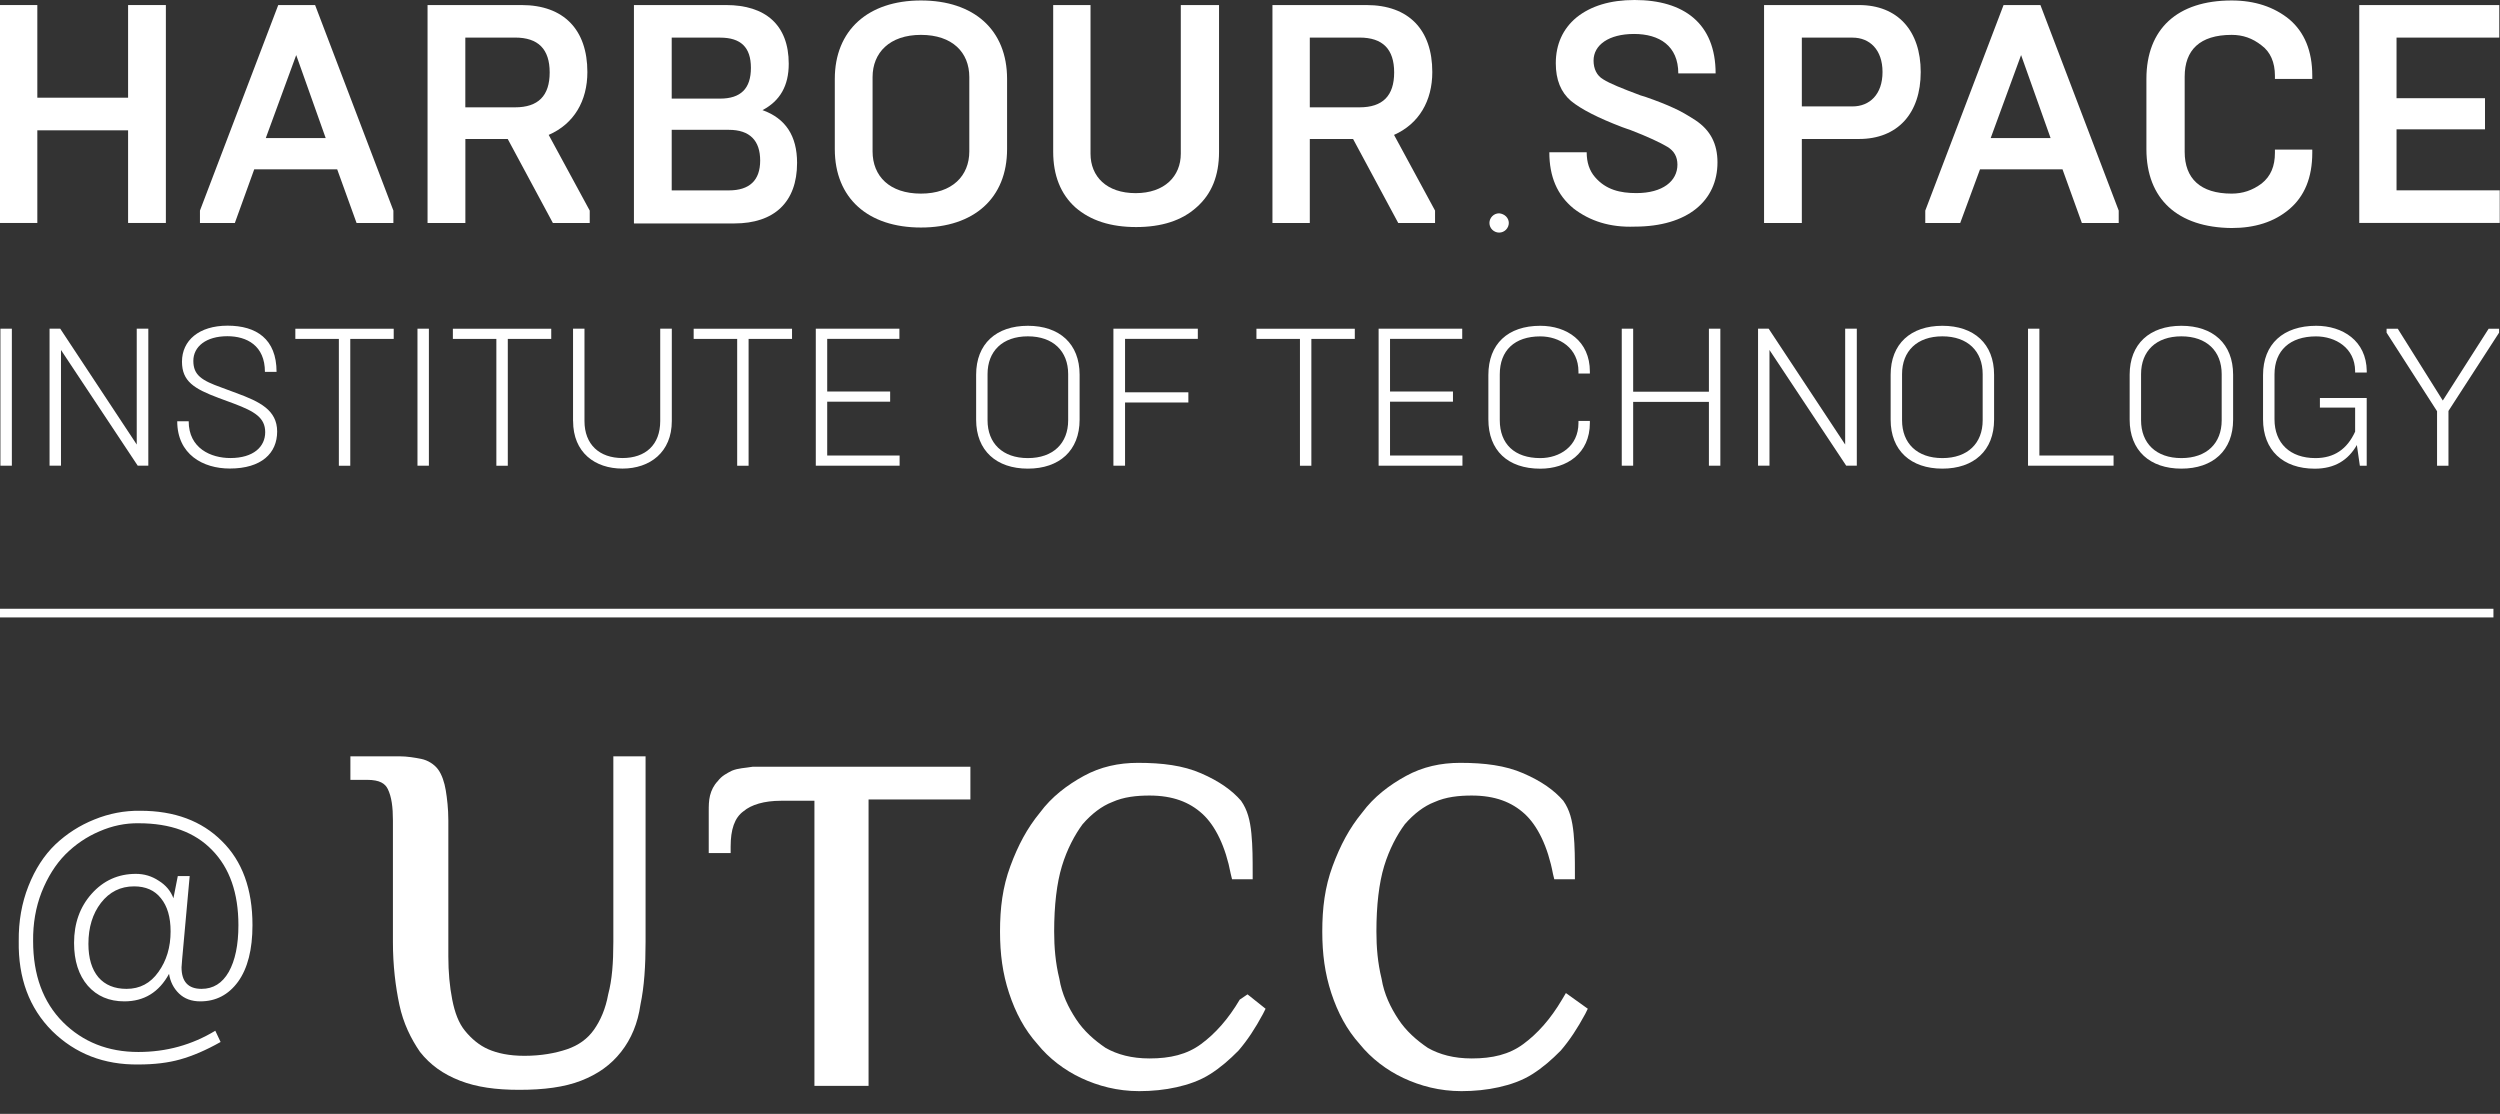 <svg width="101" height="45" viewBox="0 0 101 45" fill="none" xmlns="http://www.w3.org/2000/svg">
<rect x="0" y="0" width="101" height="45" fill="#333333" stroke="none"/>
<path d="M0 9.008V0.204H1.508V3.947H5.175V0.204H6.701V9.008H5.175V5.265H1.508V9.008H0Z" fill="white"/>
<path d="M10.738 5.578H13.158L11.967 2.225L10.738 5.578ZM8.078 9.008V8.508L11.241 0.204H12.73L15.893 8.508V9.008H14.405L13.622 6.84H10.271L9.488 9.008H8.073H8.078Z" fill="white"/>
<path d="M18.799 4.336H20.81C21.741 4.336 22.207 3.873 22.207 2.927C22.207 1.981 21.741 1.518 20.81 1.518H18.799V4.334V4.336ZM17.273 9.008V0.204H21.07C22.782 0.204 23.73 1.205 23.73 2.91C23.73 4.078 23.191 5.004 22.167 5.45L23.825 8.508V9.008H22.336L20.512 5.615H18.801V9.008H17.275H17.273Z" fill="white"/>
<path d="M27.137 7.692H29.445C30.282 7.692 30.711 7.285 30.711 6.487C30.711 5.689 30.302 5.245 29.445 5.245H27.137V7.692ZM27.137 3.984H29.091C29.928 3.984 30.337 3.577 30.337 2.742C30.337 1.907 29.928 1.52 29.091 1.52H27.137V3.984ZM25.611 9.008V0.204H29.334C30.916 0.204 31.865 1 31.865 2.577C31.865 3.467 31.511 4.078 30.805 4.449C31.736 4.782 32.202 5.487 32.202 6.581C32.202 8.175 31.27 9.027 29.67 9.027H25.613V9.008H25.611Z" fill="white"/>
<path d="M39.16 3.114C39.16 2.114 38.472 1.409 37.206 1.409C35.94 1.409 35.252 2.131 35.252 3.114V6.117C35.252 7.118 35.94 7.822 37.206 7.822C38.472 7.822 39.16 7.1 39.16 6.117V3.114ZM33.726 3.188C33.726 1.224 35.066 0.019 37.206 0.019C39.346 0.019 40.686 1.205 40.686 3.188V6.024C40.686 8.007 39.346 9.192 37.206 9.192C35.066 9.192 33.726 8.007 33.726 6.024V3.188Z" fill="white"/>
<path d="M47.741 0.204H49.249V6.135C49.249 7.098 48.952 7.84 48.338 8.377C47.743 8.914 46.923 9.173 45.9 9.173C44.877 9.173 44.057 8.914 43.443 8.377C42.848 7.84 42.549 7.079 42.549 6.135V0.204H44.057V6.209C44.057 7.135 44.709 7.803 45.88 7.803C47.052 7.803 47.704 7.118 47.704 6.209V0.204H47.741Z" fill="white"/>
<path d="M52.916 4.336H54.927C55.858 4.336 56.324 3.873 56.324 2.927C56.324 1.981 55.858 1.518 54.927 1.518H52.916V4.334V4.336ZM51.407 9.008V0.204H55.204C56.916 0.204 57.865 1.205 57.865 2.91C57.865 4.078 57.325 5.004 56.319 5.45L57.976 8.508V9.008H56.488L54.664 5.615H52.916V9.008H51.407Z" fill="white"/>
<path d="M63.562 8.414C62.91 7.877 62.593 7.135 62.593 6.152H64.102C64.102 6.561 64.213 6.894 64.436 7.153C64.882 7.672 65.46 7.801 66.111 7.801C67.171 7.801 67.768 7.318 67.768 6.652C67.768 6.337 67.637 6.096 67.359 5.93C67.082 5.765 66.577 5.524 65.851 5.245L65.739 5.208L65.534 5.135C64.565 4.765 63.877 4.413 63.468 4.078C63.059 3.725 62.854 3.225 62.854 2.557C62.854 1.798 63.133 1.168 63.691 0.705C64.268 0.241 65.051 -1.90735e-06 66.037 -1.90735e-06C68.028 -1.90735e-06 69.311 0.946 69.311 2.966H67.803C67.803 1.855 67.04 1.372 66.017 1.372C64.994 1.372 64.38 1.818 64.38 2.447C64.38 2.779 64.511 3.058 64.771 3.206C65.031 3.373 65.534 3.575 66.279 3.854L66.465 3.91C66.948 4.078 67.322 4.226 67.6 4.356C67.897 4.486 68.177 4.652 68.494 4.856C69.108 5.263 69.386 5.82 69.386 6.561C69.386 8.099 68.194 9.156 66.037 9.156C65.051 9.193 64.231 8.934 63.56 8.414H63.562Z" fill="white"/>
<path d="M72.794 4.299H74.843C75.531 4.299 76.054 3.817 76.054 2.91C76.054 2.003 75.531 1.52 74.843 1.52H72.794V4.299ZM71.268 9.008V0.204H75.103C76.666 0.204 77.597 1.242 77.597 2.91C77.597 4.578 76.666 5.615 75.103 5.615H72.794V9.008H71.268Z" fill="white"/>
<path d="M80.424 5.578H82.844L81.652 2.225L80.424 5.578ZM77.781 9.008V8.508L80.944 0.204H82.433L85.596 8.508V9.008H84.107L83.325 6.84H79.993L79.193 9.008H77.778H77.781Z" fill="white"/>
<path d="M86.715 6.024V3.188C86.715 1.168 87.964 0.019 90.159 0.019C91.09 0.019 91.87 0.278 92.485 0.778C93.099 1.298 93.416 2.057 93.416 3.058V3.188H91.907V3.058C91.907 2.52 91.722 2.094 91.368 1.835C90.996 1.54 90.605 1.409 90.159 1.409C88.875 1.409 88.261 2.02 88.261 3.095V6.135C88.261 7.209 88.893 7.822 90.159 7.822C90.605 7.822 90.996 7.692 91.368 7.416C91.741 7.12 91.907 6.711 91.907 6.174V6.043H93.416V6.174C93.416 7.174 93.101 7.935 92.485 8.453C91.87 8.973 91.088 9.212 90.159 9.212C87.981 9.192 86.715 8.044 86.715 6.024Z" fill="white"/>
<path d="M95.314 9.008V0.204H100.971V1.52H96.82V3.967H100.394V5.226H96.82V7.69H100.989V9.006H95.311L95.314 9.008Z" fill="white"/>
<path d="M60.956 9.008C60.956 9.212 60.788 9.397 60.565 9.397C60.359 9.397 60.173 9.23 60.173 9.008C60.173 8.803 60.342 8.618 60.565 8.618C60.788 8.638 60.956 8.803 60.956 9.008Z" fill="white"/>
<path d="M0.017 13.279H0.479V18.814H0.017V13.279Z" fill="white"/>
<path d="M2.005 13.279H2.433L5.524 17.959V13.279H5.992V18.814H5.564L2.464 14.14V18.814H2.002V13.279H2.005Z" fill="white"/>
<path d="M7.162 17.019H7.623C7.623 18.118 8.528 18.505 9.306 18.505C10.244 18.505 10.714 18.046 10.714 17.461C10.714 16.876 10.292 16.624 9.451 16.306L8.83 16.076C7.837 15.704 7.352 15.404 7.352 14.612C7.352 13.757 8.036 13.157 9.195 13.157C10.354 13.157 11.173 13.694 11.173 15.023H10.703C10.703 13.964 9.973 13.583 9.186 13.583C8.327 13.583 7.811 14.001 7.811 14.579C7.811 15.158 8.152 15.371 8.948 15.656L9.545 15.878C10.491 16.226 11.197 16.565 11.197 17.435C11.197 18.305 10.57 18.929 9.282 18.929C8.202 18.929 7.16 18.359 7.16 17.015L7.162 17.019Z" fill="white"/>
<path d="M13.687 13.692H11.932V13.281H15.906V13.692H14.151V18.816H13.69V13.692H13.687Z" fill="white"/>
<path d="M16.866 13.279H17.327V18.814H16.866V13.279Z" fill="white"/>
<path d="M20.051 13.692H18.296V13.281H22.27V13.692H20.515V18.816H20.053V13.692H20.051Z" fill="white"/>
<path d="M23.151 17.011V13.279H23.613V17.011C23.613 17.959 24.218 18.505 25.147 18.505C26.076 18.505 26.673 17.976 26.673 17.011V13.279H27.141V17.011C27.141 18.268 26.258 18.931 25.147 18.931C24.037 18.931 23.153 18.283 23.153 17.011H23.151Z" fill="white"/>
<path d="M29.78 13.692H28.024V13.281H31.998V13.692H30.243V18.816H29.782V13.692H29.78Z" fill="white"/>
<path d="M32.958 13.279H36.336V13.69H33.419V15.817H35.962V16.228H33.419V18.403H36.344V18.814H32.958V13.279Z" fill="white"/>
<path d="M39.436 16.956V15.138C39.436 13.89 40.247 13.162 41.526 13.162C42.805 13.162 43.616 13.888 43.616 15.138V16.956C43.616 18.205 42.796 18.933 41.526 18.933C40.256 18.933 39.436 18.207 39.436 16.956ZM43.154 16.98V15.114C43.154 14.19 42.551 13.588 41.526 13.588C40.5 13.588 39.897 14.188 39.897 15.114V16.98C39.897 17.905 40.5 18.507 41.526 18.507C42.551 18.507 43.154 17.907 43.154 16.98Z" fill="white"/>
<path d="M44.982 13.279H48.392V13.69H45.452V15.849H48.01V16.261H45.452V18.814H44.982V13.279Z" fill="white"/>
<path d="M52.518 13.692H50.76V13.281H54.734V13.692H52.979V18.816H52.518V13.692Z" fill="white"/>
<path d="M55.696 13.279H59.074V13.69H56.157V15.817H58.7V16.228H56.157V18.403H59.083V18.814H55.696V13.279Z" fill="white"/>
<path d="M60.13 16.941V15.153C60.13 13.896 60.917 13.162 62.228 13.162C63.293 13.162 64.231 13.77 64.231 15.012V15.091H63.77V15.012C63.77 14.055 62.998 13.59 62.228 13.59C61.188 13.59 60.591 14.16 60.591 15.123V16.974C60.591 17.937 61.188 18.507 62.228 18.507C63 18.507 63.77 18.042 63.77 17.085V17.006H64.231V17.085C64.231 18.326 63.293 18.935 62.228 18.935C60.917 18.935 60.13 18.2 60.13 16.943V16.941Z" fill="white"/>
<path d="M65.519 13.279H65.98V15.825H69.04V13.279H69.502V18.814H69.04V16.236H65.98V18.814H65.519V13.279Z" fill="white"/>
<path d="M71.025 13.279H71.454L74.545 17.959V13.279H75.015V18.814H74.587L71.487 14.14V18.814H71.025V13.279Z" fill="white"/>
<path d="M76.382 16.956V15.138C76.382 13.89 77.193 13.162 78.472 13.162C79.75 13.162 80.561 13.888 80.561 15.138V16.956C80.561 18.205 79.742 18.933 78.472 18.933C77.201 18.933 76.382 18.207 76.382 16.956ZM80.1 16.98V15.114C80.1 14.19 79.497 13.588 78.472 13.588C77.446 13.588 76.843 14.188 76.843 15.114V16.98C76.843 17.905 77.446 18.507 78.472 18.507C79.497 18.507 80.1 17.907 80.1 16.98Z" fill="white"/>
<path d="M81.93 13.279H82.391V18.403H85.388V18.814H81.932V13.279H81.93Z" fill="white"/>
<path d="M86.038 16.956V15.138C86.038 13.89 86.849 13.162 88.128 13.162C89.406 13.162 90.218 13.888 90.218 15.138V16.956C90.218 18.205 89.398 18.933 88.128 18.933C86.858 18.933 86.038 18.207 86.038 16.956ZM89.756 16.98V15.114C89.756 14.19 89.153 13.588 88.128 13.588C87.102 13.588 86.499 14.188 86.499 15.114V16.98C86.499 17.905 87.102 18.507 88.128 18.507C89.153 18.507 89.756 17.907 89.756 16.98Z" fill="white"/>
<path d="M91.427 16.941V15.153C91.427 13.896 92.246 13.162 93.573 13.162C94.638 13.162 95.6 13.762 95.617 14.988V15.051H95.147V14.988C95.139 14.055 94.354 13.59 93.567 13.59C92.517 13.59 91.89 14.16 91.89 15.123V16.941C91.89 17.905 92.517 18.507 93.543 18.507C94.297 18.507 94.822 18.15 95.147 17.439V16.467H93.724V16.08H95.615V18.816H95.338L95.217 17.979C94.868 18.587 94.328 18.935 93.516 18.935C92.229 18.935 91.427 18.185 91.427 16.943V16.941Z" fill="white"/>
<path d="M98.459 16.617L96.418 13.44V13.281H96.87L98.689 16.182L100.541 13.281H100.963V13.44L98.918 16.602V18.816H98.457V16.617H98.459Z" fill="white"/>
<path d="M0 24.769H100.735" stroke="white" stroke-width="0.35"/>
<path d="M0.757 38.019C0.749 37.219 0.879 36.478 1.149 35.797C1.418 35.115 1.78 34.556 2.234 34.118C2.697 33.68 3.223 33.344 3.812 33.108C4.41 32.864 5.028 32.746 5.668 32.755C7.048 32.755 8.146 33.163 8.963 33.979C9.787 34.787 10.2 35.919 10.2 37.375C10.2 38.359 10.006 39.121 9.619 39.66C9.232 40.19 8.723 40.455 8.092 40.455C7.738 40.455 7.452 40.35 7.233 40.139C7.015 39.929 6.88 39.664 6.829 39.344C6.425 40.085 5.824 40.455 5.024 40.455C4.41 40.455 3.918 40.245 3.547 39.824C3.177 39.395 2.992 38.818 2.992 38.094C2.992 37.303 3.227 36.643 3.699 36.112C4.178 35.574 4.776 35.304 5.491 35.304C5.828 35.304 6.135 35.397 6.413 35.582C6.699 35.759 6.897 35.995 7.006 36.289L7.183 35.393H7.663L7.36 38.738C7.343 38.94 7.334 39.054 7.334 39.079C7.334 39.66 7.604 39.95 8.142 39.95C8.614 39.95 8.98 39.723 9.24 39.268C9.501 38.805 9.632 38.174 9.632 37.375C9.632 36.079 9.278 35.069 8.571 34.345C7.873 33.621 6.884 33.26 5.605 33.26C5.066 33.251 4.536 33.36 4.014 33.588C3.501 33.806 3.042 34.118 2.638 34.522C2.243 34.926 1.923 35.435 1.679 36.049C1.443 36.655 1.33 37.312 1.338 38.019C1.338 39.39 1.738 40.48 2.537 41.288C3.345 42.096 4.364 42.5 5.592 42.5C6.72 42.5 7.755 42.214 8.698 41.642L8.912 42.096C8.332 42.424 7.785 42.66 7.271 42.803C6.791 42.938 6.232 43.005 5.592 43.005C4.204 43.022 3.042 42.572 2.108 41.654C1.182 40.728 0.732 39.517 0.757 38.019ZM6.892 37.627C6.892 37.055 6.762 36.609 6.501 36.289C6.249 35.969 5.887 35.809 5.416 35.809C4.869 35.809 4.422 36.032 4.077 36.478C3.741 36.916 3.572 37.467 3.572 38.132C3.572 38.713 3.707 39.163 3.976 39.483C4.246 39.794 4.624 39.95 5.113 39.95C5.651 39.95 6.08 39.723 6.4 39.268C6.728 38.814 6.892 38.267 6.892 37.627Z" fill="white"/>
<path d="M16.968 42.497C16.603 41.968 16.291 41.334 16.135 40.594C15.979 39.855 15.874 39.009 15.874 38.058V33.144C15.874 32.615 15.822 32.193 15.666 31.876C15.562 31.664 15.354 31.506 14.833 31.506H14.156V30.555H16.135C16.447 30.555 16.76 30.608 17.02 30.66C17.28 30.713 17.541 30.872 17.697 31.083C17.853 31.294 17.957 31.611 18.009 31.929C18.061 32.246 18.113 32.668 18.113 33.144V38.639C18.113 39.273 18.166 39.855 18.27 40.383C18.374 40.911 18.53 41.334 18.791 41.651C19.051 41.968 19.363 42.232 19.728 42.391C20.092 42.549 20.561 42.655 21.186 42.655C21.863 42.655 22.436 42.549 22.904 42.391C23.373 42.232 23.738 41.968 23.998 41.598C24.258 41.228 24.467 40.753 24.571 40.172C24.727 39.59 24.779 38.903 24.779 38.058V30.555H26.081V38.058C26.081 39.009 26.029 39.855 25.873 40.594C25.768 41.334 25.508 41.968 25.091 42.497C24.675 43.025 24.154 43.395 23.477 43.659C22.8 43.923 21.967 44.029 20.978 44.029C20.04 44.029 19.259 43.923 18.582 43.659C17.905 43.395 17.384 43.025 16.968 42.497Z" fill="white"/>
<path d="M29.57 31.136L29.57 31.136C29.83 31.03 30.091 31.03 30.403 30.977H39.204V32.298H35.09V43.87H32.903V32.351H31.549C30.872 32.351 30.351 32.51 30.038 32.774C29.674 33.038 29.518 33.514 29.518 34.201V34.465H28.633V32.774V32.774C28.633 32.563 28.633 32.351 28.685 32.14C28.737 31.929 28.841 31.717 28.997 31.559C29.153 31.347 29.362 31.242 29.57 31.136Z" fill="white"/>
<path d="M48.525 42.179C49.098 41.757 49.618 41.176 50.087 40.383L50.4 40.172L51.129 40.753L51.024 40.964C50.712 41.545 50.4 42.021 50.035 42.444C49.67 42.814 49.306 43.131 48.889 43.395C48.473 43.659 48.004 43.818 47.535 43.923C47.067 44.029 46.546 44.082 46.025 44.082C45.14 44.082 44.359 43.87 43.682 43.553C43.005 43.236 42.38 42.761 41.911 42.179C41.391 41.598 41.026 40.911 40.766 40.119C40.505 39.326 40.401 38.534 40.401 37.635C40.401 36.684 40.505 35.839 40.818 34.993C41.13 34.148 41.495 33.461 42.016 32.827C42.484 32.193 43.109 31.717 43.786 31.347C44.463 30.977 45.192 30.819 45.973 30.819C46.963 30.819 47.796 30.925 48.525 31.242C49.254 31.559 49.775 31.929 50.139 32.351C50.4 32.721 50.504 33.144 50.556 33.672C50.608 34.201 50.608 34.729 50.608 35.257V35.258V35.522H49.775L49.723 35.31C49.514 34.201 49.098 33.355 48.577 32.88C48.056 32.404 47.379 32.14 46.442 32.14C45.921 32.14 45.4 32.193 44.932 32.404C44.515 32.563 44.099 32.88 43.734 33.302C43.422 33.725 43.109 34.306 42.901 34.993C42.693 35.68 42.588 36.578 42.588 37.635C42.588 38.269 42.641 38.903 42.797 39.538C42.901 40.172 43.161 40.7 43.474 41.176C43.786 41.651 44.203 42.021 44.671 42.338C45.14 42.602 45.713 42.761 46.442 42.761C47.275 42.761 47.952 42.602 48.525 42.179Z" fill="white"/>
<path d="M63.106 40.383L63.262 40.119L64.147 40.753L64.043 40.964C63.73 41.545 63.418 42.021 63.054 42.444C62.689 42.814 62.325 43.131 61.908 43.395C61.491 43.659 61.023 43.818 60.554 43.923C60.085 44.029 59.565 44.082 59.044 44.082C58.159 44.082 57.377 43.87 56.7 43.553C56.023 43.236 55.399 42.761 54.93 42.179C54.409 41.598 54.045 40.911 53.784 40.119C53.524 39.326 53.42 38.534 53.42 37.635C53.42 36.684 53.524 35.839 53.836 34.993C54.149 34.148 54.513 33.461 55.034 32.827C55.503 32.193 56.128 31.717 56.805 31.347C57.482 30.977 58.211 30.819 58.992 30.819C59.981 30.819 60.814 30.925 61.543 31.242C62.273 31.559 62.793 31.929 63.158 32.351C63.418 32.721 63.522 33.144 63.574 33.672C63.626 34.201 63.626 34.729 63.626 35.257V35.258V35.522H62.793L62.741 35.31C62.533 34.201 62.116 33.355 61.596 32.88C61.075 32.404 60.398 32.14 59.46 32.14C58.94 32.14 58.419 32.193 57.95 32.404C57.534 32.563 57.117 32.88 56.753 33.302C56.44 33.725 56.128 34.306 55.919 34.993C55.711 35.68 55.607 36.578 55.607 37.635C55.607 38.269 55.659 38.903 55.815 39.538C55.919 40.172 56.18 40.7 56.492 41.176C56.805 41.651 57.221 42.021 57.69 42.338C58.159 42.602 58.731 42.761 59.46 42.761C60.294 42.761 60.971 42.602 61.543 42.179C62.116 41.757 62.637 41.176 63.106 40.383Z" fill="white"/>
</svg>
